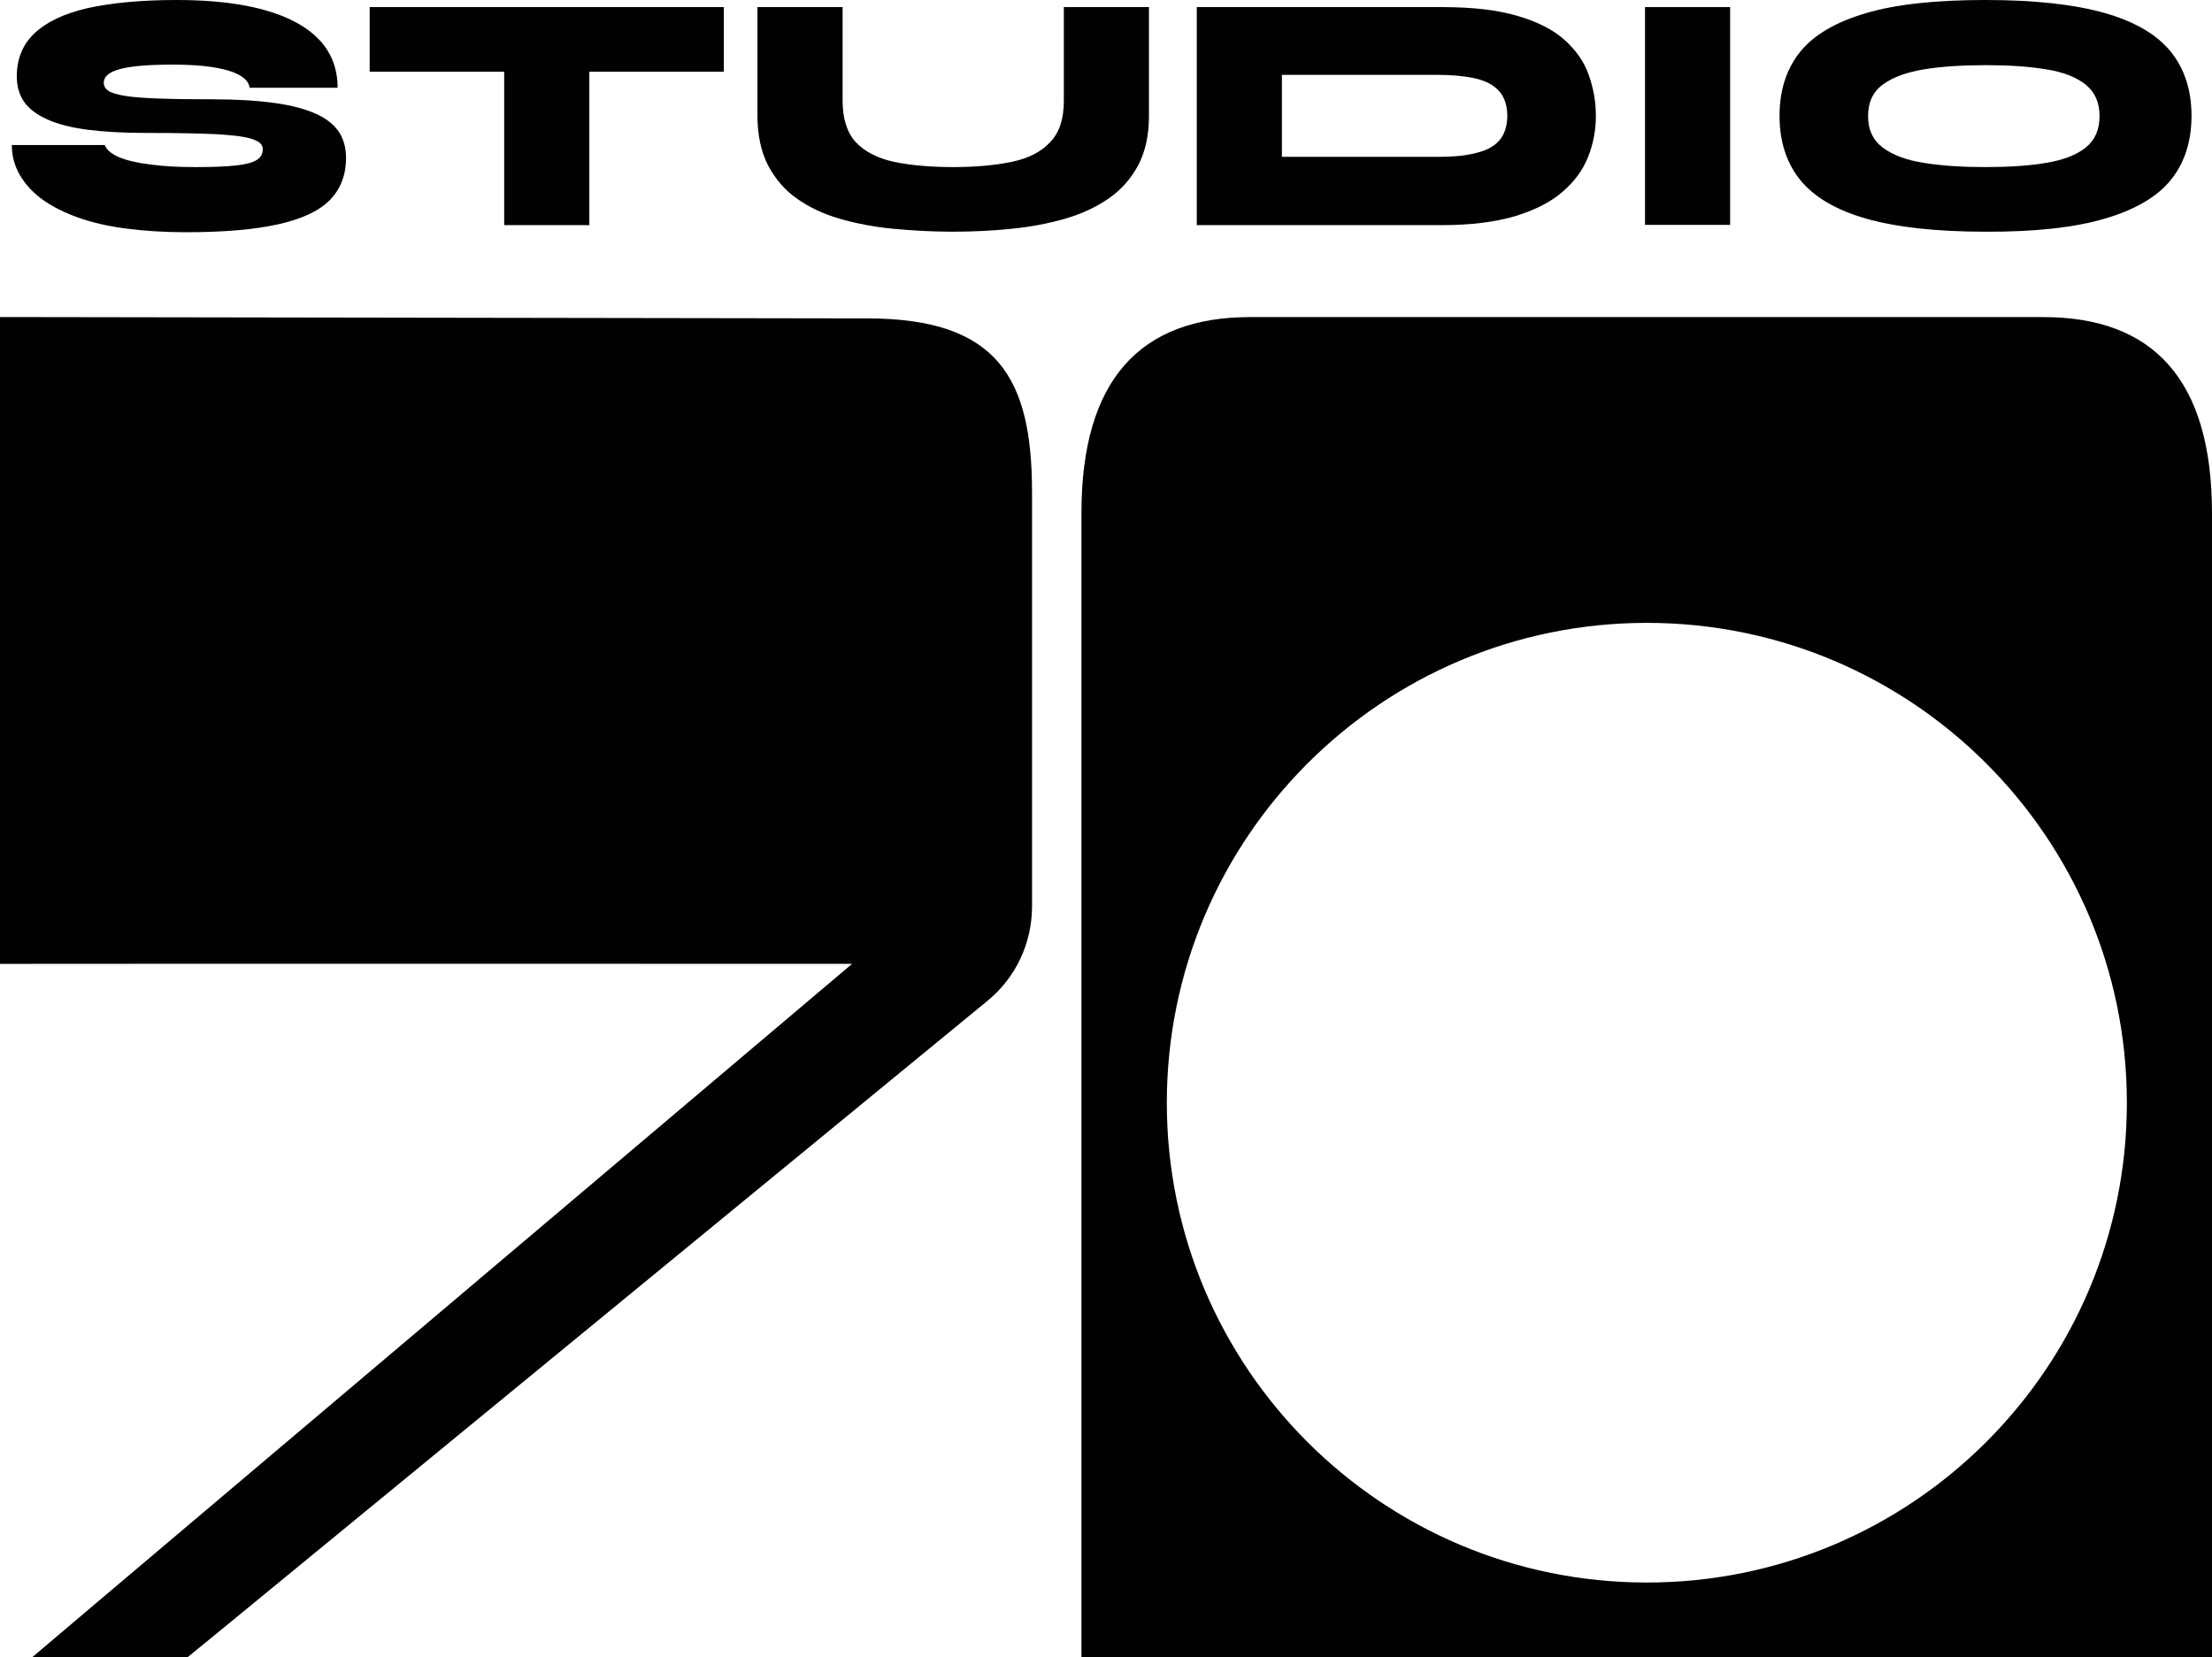 <svg xmlns="http://www.w3.org/2000/svg" xmlns:xlink="http://www.w3.org/1999/xlink" id="Calque_1" x="0px" y="0px" viewBox="0 0 841.9 630.9" style="enable-background:new 0 0 841.9 630.9;" xml:space="preserve"><style type="text/css">	.st0{fill:#010101;}</style><g>	<path class="st0" d="M4.5,55.2h35.4c0.6,1.8,2.4,3.3,5.3,4.6c2.9,1.2,6.9,2.2,11.9,2.8c5,0.7,10.7,1,17.3,1S86,63.4,89.7,63  c3.8-0.4,6.4-1.1,8-2.1c1.6-1,2.3-2.3,2.3-4.1s-1.2-2.9-3.8-3.8c-2.5-0.9-7-1.5-13.3-1.9c-6.4-0.3-15.4-0.5-27-0.5  c-8.6,0-16.1-0.4-22.4-1.2c-6.3-0.8-11.4-2.1-15.4-3.9s-7-4-8.9-6.7s-2.8-6-2.8-9.8c0-6.6,2.2-12,6.7-16.3  c4.5-4.3,11.2-7.5,20.2-9.6C42.4,1.1,53.7,0,67.2,0c19.9,0,35.1,2.9,45.6,8.6s15.7,14,15.7,24.8H95c-0.4-2.9-3.1-5-8-6.5  S75,24.6,66,24.6s-15.7,0.5-20,1.6s-6.5,2.8-6.5,5.3c0,1.3,0.6,2.3,1.8,3.1c1.2,0.8,3.3,1.4,6.3,1.9c3,0.5,7.2,0.8,12.6,1  c5.4,0.2,12.4,0.3,20.7,0.3c9.2,0,17.1,0.5,23.6,1.4c6.5,0.9,11.7,2.3,15.7,4.1c4,1.8,6.9,4.1,8.8,6.9c1.8,2.8,2.7,6.1,2.7,9.9  c0,6.6-2.1,11.9-6.2,16.1c-4.2,4.2-10.7,7.2-19.7,9.2s-20.7,3-35.2,3c-8.2,0-15.7-0.5-22.6-1.4s-13-2.3-18.3-4.2s-9.9-4.2-13.6-6.9  s-6.5-5.8-8.5-9.2C5.5,63.1,4.5,59.3,4.5,55.2L4.5,55.2z"></path>	<path class="st0" d="M140.7,2.7h134.8v24.6H140.7V2.7z M191.9,25.7h32.4v60h-32.4V25.7z"></path>	<path class="st0" d="M404.9,38.4V2.7h32.4v41.5c0,7.3-1.4,13.6-4.1,18.7c-2.7,5.1-6.5,9.4-11.3,12.7c-4.8,3.3-10.4,5.9-16.7,7.7  s-13.1,3.1-20.3,3.8s-14.5,1.1-22,1.1c-7.9,0-15.5-0.4-22.8-1.1c-7.3-0.7-14.1-2-20.4-3.8c-6.3-1.8-11.7-4.4-16.4-7.7  c-4.7-3.3-8.3-7.6-11-12.7c-2.6-5.1-4-11.4-4-18.7V2.7h32.4v35.6c0,6.9,1.7,12.2,5,15.8c3.4,3.6,8.2,6.1,14.5,7.5  c6.3,1.3,13.8,2,22.6,2s16-0.7,22.3-2s11.2-3.8,14.6-7.5C403.2,50.5,404.9,45.3,404.9,38.4z"></path>	<path class="st0" d="M548.8,2.7c11.7,0,21.3,1.1,28.9,3.4c7.6,2.2,13.6,5.3,17.9,9.2s7.4,8.3,9.1,13.3c1.8,5,2.7,10.2,2.7,15.6  s-1,10.6-3,15.6c-2,5-5.2,9.4-9.8,13.3c-4.5,3.9-10.5,6.9-18,9.2c-7.5,2.2-16.7,3.4-27.8,3.4h-93.3V2.7H548.8L548.8,2.7z   M487.9,59.7h59.6c4.8,0,8.9-0.3,12.3-1s6.1-1.6,8.1-2.9c2-1.3,3.5-2.9,4.4-4.9c0.9-1.9,1.4-4.2,1.4-6.8s-0.5-4.9-1.4-6.8  s-2.4-3.6-4.4-4.9c-2-1.3-4.7-2.3-8.1-2.9c-3.4-0.6-7.5-1-12.3-1h-59.6V59.7L487.9,59.7z"></path>	<path class="st0" d="M626.1,2.7h32.4v82.9h-32.4V2.7z"></path>	<path class="st0" d="M755.7,88.2c-18.8,0-34-1.7-45.5-5c-11.5-3.3-19.8-8.2-25.1-14.8c-5.2-6.5-7.8-14.6-7.8-24.3  s2.6-17.8,7.8-24.3c5.2-6.5,13.6-11.4,25.1-14.8s26.7-5,45.5-5s34,1.7,45.5,5s19.8,8.2,25.1,14.8c5.2,6.5,7.8,14.6,7.8,24.3  s-2.6,17.8-7.8,24.3c-5.2,6.5-13.6,11.4-25.1,14.8C789.7,86.6,774.5,88.3,755.7,88.2z M755.7,63.6c8.9,0,16.6-0.5,23.1-1.6  c6.5-1.1,11.5-3,15-5.8c3.5-2.8,5.3-6.8,5.3-12s-1.8-9.2-5.3-12s-8.5-4.8-15-5.8c-6.5-1.1-14.2-1.6-23.1-1.6s-16.7,0.5-23.4,1.6  c-6.7,1.1-11.9,3-15.7,5.8s-5.6,6.8-5.6,12s1.9,9.2,5.6,12c3.8,2.8,9,4.8,15.7,5.8C739,63.1,746.8,63.6,755.7,63.6z"></path></g><path class="st0" d="M777.7,120.7H475.8c-41.7,0-64.2,23.7-64.2,74.7v435.5h430.3V195.4C841.9,144.4,819.4,120.7,777.7,120.7z  M626.8,602.4c-100.9,0-182.7-81.8-182.7-182.6s81.8-182.7,182.7-182.7s182.7,81.8,182.7,182.7S727.6,602.4,626.8,602.4z"></path><path class="st0" d="M330.1,121.2l-317.7-0.5c-6.8,0-12.4,0-12.4,0v246.2c0,0,5.5,0,12.4,0c52.8-0.1,311.3,0,311.9,0L35.2,611.4 l-23,19.5h45.9h13.2l9.7-7.9l294.8-242c10.8-8.8,17-22,17-36V187C392.7,144.5,380.2,121.2,330.1,121.2L330.1,121.2z"></path></svg>